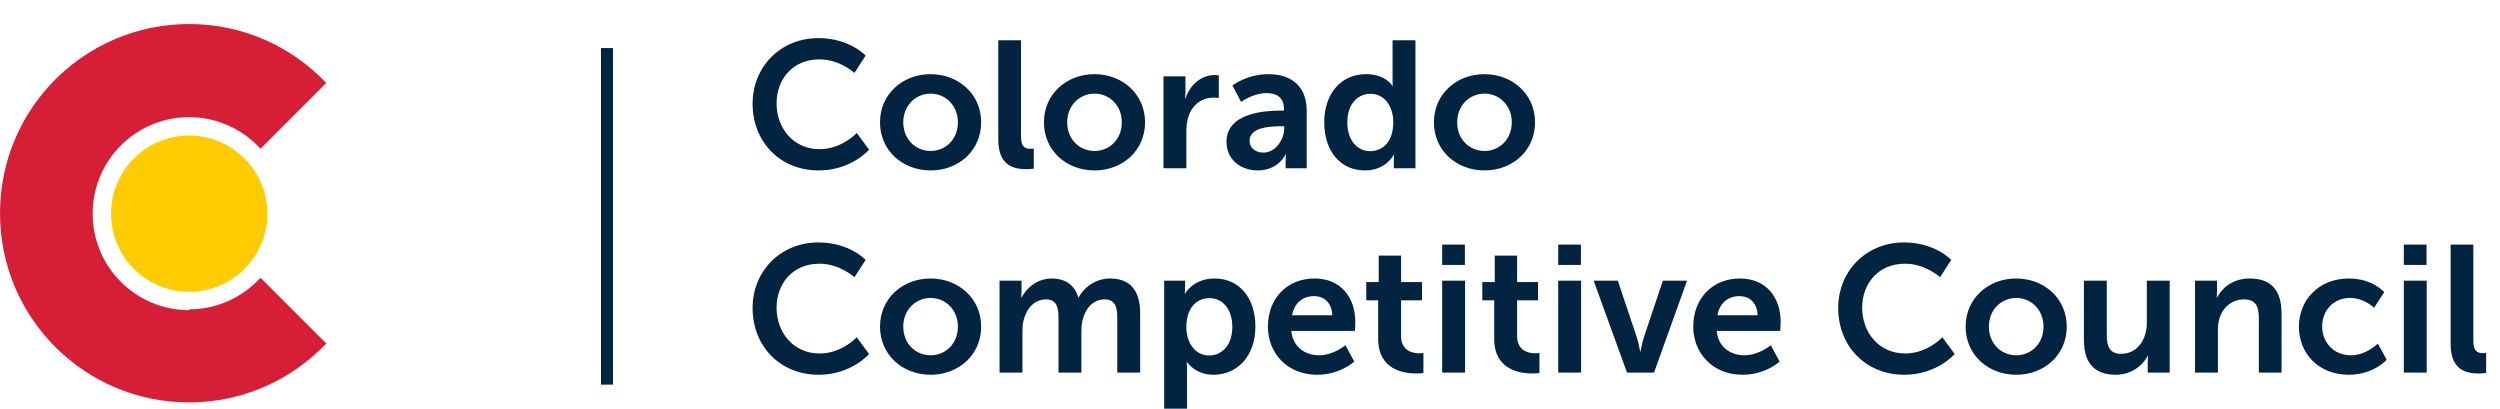 <svg width="208" height="34" viewBox="0 0 208 34" fill="none" xmlns="http://www.w3.org/2000/svg">
<path d="M15.741 25.806C11.299 25.806 7.71 22.218 7.71 17.776C7.71 13.335 11.299 9.746 15.741 9.746C18.086 9.746 20.218 10.776 21.674 12.375L27.146 6.903C24.268 3.883 20.253 2 15.741 2C7.035 2 0 9.035 0 17.741C0 26.446 7.035 33.481 15.741 33.481C20.218 33.481 24.268 31.598 27.146 28.578L21.674 23.106C20.218 24.705 18.086 25.735 15.741 25.735" fill="#D61F37"/>
<path d="M15.741 11.274C12.152 11.274 9.238 14.187 9.238 17.776C9.238 21.365 12.152 24.278 15.741 24.278C19.329 24.278 22.243 21.365 22.243 17.776C22.243 14.187 19.329 11.274 15.741 11.274Z" fill="#FFCC04"/>
<path d="M62.615 8.63C62.615 5.54 64.955 3.17 68.09 3.17C70.685 3.17 72.02 4.625 72.02 4.625L71.09 6.065C71.09 6.065 69.875 4.94 68.18 4.94C65.93 4.94 64.61 6.62 64.61 8.6C64.61 10.625 65.975 12.41 68.195 12.41C70.04 12.41 71.285 11.06 71.285 11.06L72.305 12.455C72.305 12.455 70.835 14.18 68.12 14.18C64.865 14.18 62.615 11.765 62.615 8.63ZM73.217 10.175C73.217 7.835 75.092 6.17 77.417 6.17C79.757 6.17 81.632 7.835 81.632 10.175C81.632 12.53 79.757 14.18 77.432 14.18C75.092 14.18 73.217 12.53 73.217 10.175ZM75.152 10.175C75.152 11.6 76.187 12.56 77.432 12.56C78.662 12.56 79.697 11.6 79.697 10.175C79.697 8.765 78.662 7.79 77.432 7.79C76.187 7.79 75.152 8.765 75.152 10.175ZM83.057 11.615V3.35H84.947V11.33C84.947 12.17 85.232 12.38 85.727 12.38C85.877 12.38 86.012 12.365 86.012 12.365V14.03C86.012 14.03 85.727 14.075 85.412 14.075C84.362 14.075 83.057 13.805 83.057 11.615ZM86.855 10.175C86.855 7.835 88.73 6.17 91.055 6.17C93.395 6.17 95.27 7.835 95.27 10.175C95.27 12.53 93.395 14.18 91.07 14.18C88.73 14.18 86.855 12.53 86.855 10.175ZM88.79 10.175C88.79 11.6 89.825 12.56 91.07 12.56C92.3 12.56 93.335 11.6 93.335 10.175C93.335 8.765 92.3 7.79 91.07 7.79C89.825 7.79 88.79 8.765 88.79 10.175ZM96.8 14V6.35H98.63V7.67C98.63 7.955 98.6 8.21 98.6 8.21H98.63C98.975 7.115 99.89 6.245 101.06 6.245C101.24 6.245 101.405 6.275 101.405 6.275V8.15C101.405 8.15 101.21 8.12 100.955 8.12C100.145 8.12 99.23 8.585 98.87 9.725C98.75 10.1 98.705 10.52 98.705 10.97V14H96.8ZM102.044 11.795C102.044 9.365 105.329 9.2 106.574 9.2H106.829V9.095C106.829 8.09 106.199 7.745 105.359 7.745C104.264 7.745 103.259 8.48 103.259 8.48L102.539 7.115C102.539 7.115 103.724 6.17 105.539 6.17C107.549 6.17 108.719 7.28 108.719 9.215V14H106.964V13.37C106.964 13.07 106.994 12.83 106.994 12.83H106.964C106.979 12.83 106.379 14.18 104.639 14.18C103.274 14.18 102.044 13.325 102.044 11.795ZM103.964 11.705C103.964 12.215 104.339 12.695 105.119 12.695C106.124 12.695 106.844 11.615 106.844 10.685V10.505H106.514C105.539 10.505 103.964 10.64 103.964 11.705ZM110.176 10.175C110.176 7.745 111.616 6.17 113.641 6.17C115.321 6.17 115.846 7.145 115.846 7.145H115.876C115.876 7.145 115.861 6.95 115.861 6.71V3.35H117.766V14H115.966V13.37C115.966 13.085 115.996 12.875 115.996 12.875H115.966C115.966 12.875 115.321 14.18 113.566 14.18C111.496 14.18 110.176 12.545 110.176 10.175ZM112.096 10.175C112.096 11.63 112.876 12.575 114.001 12.575C114.991 12.575 115.921 11.855 115.921 10.16C115.921 8.975 115.291 7.805 114.016 7.805C112.966 7.805 112.096 8.66 112.096 10.175ZM119.301 10.175C119.301 7.835 121.176 6.17 123.501 6.17C125.841 6.17 127.716 7.835 127.716 10.175C127.716 12.53 125.841 14.18 123.516 14.18C121.176 14.18 119.301 12.53 119.301 10.175ZM121.236 10.175C121.236 11.6 122.271 12.56 123.516 12.56C124.746 12.56 125.781 11.6 125.781 10.175C125.781 8.765 124.746 7.79 123.516 7.79C122.271 7.79 121.236 8.765 121.236 10.175ZM62.615 25.63C62.615 22.54 64.955 20.17 68.09 20.17C70.685 20.17 72.02 21.625 72.02 21.625L71.09 23.065C71.09 23.065 69.875 21.94 68.18 21.94C65.93 21.94 64.61 23.62 64.61 25.6C64.61 27.625 65.975 29.41 68.195 29.41C70.04 29.41 71.285 28.06 71.285 28.06L72.305 29.455C72.305 29.455 70.835 31.18 68.12 31.18C64.865 31.18 62.615 28.765 62.615 25.63ZM73.217 27.175C73.217 24.835 75.092 23.17 77.417 23.17C79.757 23.17 81.632 24.835 81.632 27.175C81.632 29.53 79.757 31.18 77.432 31.18C75.092 31.18 73.217 29.53 73.217 27.175ZM75.152 27.175C75.152 28.6 76.187 29.56 77.432 29.56C78.662 29.56 79.697 28.6 79.697 27.175C79.697 25.765 78.662 24.79 77.432 24.79C76.187 24.79 75.152 25.765 75.152 27.175ZM83.162 31V23.35H84.992V24.235C84.992 24.52 84.962 24.76 84.962 24.76H84.992C85.367 24.01 86.282 23.17 87.482 23.17C88.652 23.17 89.402 23.71 89.717 24.745H89.747C90.167 23.92 91.157 23.17 92.357 23.17C93.947 23.17 94.862 24.07 94.862 26.08V31H92.957V26.44C92.957 25.57 92.792 24.91 91.907 24.91C90.932 24.91 90.287 25.69 90.062 26.65C89.987 26.95 89.972 27.28 89.972 27.64V31H88.067V26.44C88.067 25.615 87.932 24.91 87.032 24.91C86.042 24.91 85.397 25.69 85.157 26.665C85.082 26.95 85.067 27.295 85.067 27.64V31H83.162ZM96.859 34V23.35H98.599V23.905C98.599 24.19 98.569 24.43 98.569 24.43H98.599C98.599 24.43 99.259 23.17 101.059 23.17C103.129 23.17 104.449 24.805 104.449 27.175C104.449 29.605 102.964 31.18 100.954 31.18C99.439 31.18 98.764 30.13 98.764 30.13H98.734C98.734 30.13 98.764 30.4 98.764 30.79V34H96.859ZM98.704 27.22C98.704 28.405 99.349 29.575 100.609 29.575C101.659 29.575 102.529 28.72 102.529 27.205C102.529 25.75 101.749 24.805 100.624 24.805C99.634 24.805 98.704 25.525 98.704 27.22ZM105.489 27.175C105.489 24.82 107.094 23.17 109.374 23.17C111.579 23.17 112.764 24.775 112.764 26.8C112.764 27.025 112.719 27.535 112.719 27.535H107.439C107.559 28.87 108.594 29.56 109.734 29.56C110.964 29.56 111.939 28.72 111.939 28.72L112.674 30.085C112.674 30.085 111.504 31.18 109.599 31.18C107.064 31.18 105.489 29.35 105.489 27.175ZM107.499 26.23H110.844C110.814 25.195 110.169 24.64 109.329 24.64C108.354 24.64 107.679 25.24 107.499 26.23ZM114.664 28.195V24.985H113.674V23.47H114.709V21.265H116.569V23.47H118.309V24.985H116.569V27.955C116.569 29.215 117.559 29.395 118.084 29.395C118.294 29.395 118.429 29.365 118.429 29.365V31.03C118.429 31.03 118.204 31.075 117.844 31.075C116.779 31.075 114.664 30.76 114.664 28.195ZM119.988 22.045V20.35H121.878V22.045H119.988ZM119.988 31V23.35H121.893V31H119.988ZM124.318 28.195V24.985H123.328V23.47H124.363V21.265H126.223V23.47H127.963V24.985H126.223V27.955C126.223 29.215 127.213 29.395 127.738 29.395C127.948 29.395 128.083 29.365 128.083 29.365V31.03C128.083 31.03 127.858 31.075 127.498 31.075C126.433 31.075 124.318 30.76 124.318 28.195ZM129.642 22.045V20.35H131.532V22.045H129.642ZM129.642 31V23.35H131.547V31H129.642ZM135.366 31L132.591 23.35H134.601L136.191 28.09C136.341 28.54 136.446 29.245 136.461 29.245H136.491C136.506 29.245 136.611 28.54 136.761 28.09L138.351 23.35H140.361L137.616 31H135.366ZM140.879 27.175C140.879 24.82 142.484 23.17 144.764 23.17C146.969 23.17 148.154 24.775 148.154 26.8C148.154 27.025 148.109 27.535 148.109 27.535H142.829C142.949 28.87 143.984 29.56 145.124 29.56C146.354 29.56 147.329 28.72 147.329 28.72L148.064 30.085C148.064 30.085 146.894 31.18 144.989 31.18C142.454 31.18 140.879 29.35 140.879 27.175ZM142.889 26.23H146.234C146.204 25.195 145.559 24.64 144.719 24.64C143.744 24.64 143.069 25.24 142.889 26.23ZM152.937 25.63C152.937 22.54 155.277 20.17 158.412 20.17C161.007 20.17 162.342 21.625 162.342 21.625L161.412 23.065C161.412 23.065 160.197 21.94 158.502 21.94C156.252 21.94 154.932 23.62 154.932 25.6C154.932 27.625 156.297 29.41 158.517 29.41C160.362 29.41 161.607 28.06 161.607 28.06L162.627 29.455C162.627 29.455 161.157 31.18 158.442 31.18C155.187 31.18 152.937 28.765 152.937 25.63ZM163.54 27.175C163.54 24.835 165.415 23.17 167.74 23.17C170.08 23.17 171.955 24.835 171.955 27.175C171.955 29.53 170.08 31.18 167.755 31.18C165.415 31.18 163.54 29.53 163.54 27.175ZM165.475 27.175C165.475 28.6 166.51 29.56 167.755 29.56C168.985 29.56 170.02 28.6 170.02 27.175C170.02 25.765 168.985 24.79 167.755 24.79C166.51 24.79 165.475 25.765 165.475 27.175ZM173.38 28.27V23.35H175.285V27.88C175.285 28.81 175.525 29.44 176.47 29.44C177.85 29.44 178.615 28.225 178.615 26.86V23.35H180.52V31H178.69V30.13C178.69 29.83 178.72 29.59 178.72 29.59H178.69C178.315 30.385 177.34 31.18 176.035 31.18C174.4 31.18 173.38 30.355 173.38 28.27ZM182.625 31V23.35H184.455V24.235C184.455 24.52 184.425 24.76 184.425 24.76H184.455C184.785 24.115 185.625 23.17 187.17 23.17C188.865 23.17 189.825 24.055 189.825 26.08V31H187.935V26.47C187.935 25.54 187.695 24.91 186.72 24.91C185.7 24.91 184.95 25.555 184.665 26.47C184.56 26.785 184.53 27.13 184.53 27.49V31H182.625ZM191.269 27.175C191.269 25 192.889 23.17 195.424 23.17C197.419 23.17 198.364 24.31 198.364 24.31L197.524 25.615C197.524 25.615 196.729 24.79 195.529 24.79C194.119 24.79 193.204 25.855 193.204 27.16C193.204 28.45 194.134 29.56 195.589 29.56C196.879 29.56 197.839 28.585 197.839 28.585L198.574 29.935C198.574 29.935 197.479 31.18 195.424 31.18C192.889 31.18 191.269 29.395 191.269 27.175ZM199.998 22.045V20.35H201.888V22.045H199.998ZM199.998 31V23.35H201.903V31H199.998ZM203.892 28.615V20.35H205.782V28.33C205.782 29.17 206.067 29.38 206.562 29.38C206.712 29.38 206.847 29.365 206.847 29.365V31.03C206.847 31.03 206.562 31.075 206.247 31.075C205.197 31.075 203.892 30.805 203.892 28.615Z" fill="#032440"/>
<line x1="50.5" y1="4" x2="50.5" y2="32" stroke="#032440"/>
</svg>
